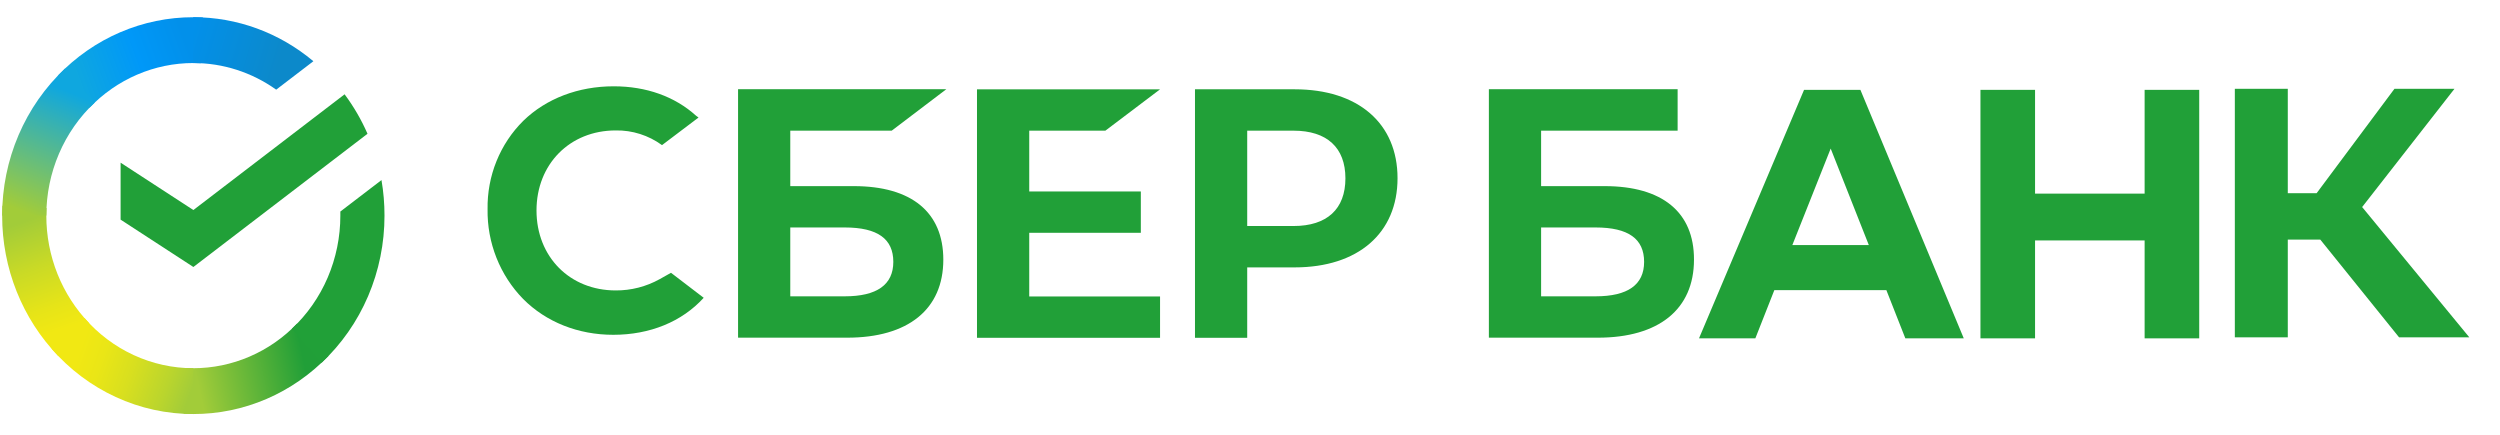 <svg width="138" height="24" viewBox="0 0 138 24" fill="none" xmlns="http://www.w3.org/2000/svg"><g clip-path="url(#clip0_377_9304)"><path d="M19.022 5.206C19.523 5.878 19.948 6.609 20.286 7.384L10.674 14.738L6.657 12.124V8.98L10.674 11.594L19.022 5.206Z" fill="#21A038"/><path d="M2.557 11.903C2.557 11.761 2.56 11.621 2.567 11.482L0.132 11.358C0.124 11.539 0.119 11.721 0.119 11.905C0.118 13.343 0.39 14.767 0.921 16.096C1.451 17.424 2.229 18.631 3.21 19.646L4.937 17.855C4.182 17.074 3.583 16.146 3.174 15.125C2.766 14.104 2.556 13.008 2.557 11.903Z" fill="url(#paint0_linear_377_9304)"/><path d="M10.672 3.48C10.808 3.48 10.943 3.485 11.077 3.492L11.199 0.964C11.024 0.955 10.848 0.951 10.672 0.951C9.286 0.949 7.913 1.232 6.633 1.782C5.352 2.332 4.189 3.14 3.21 4.158L4.937 5.951C5.689 5.167 6.582 4.545 7.567 4.121C8.551 3.697 9.606 3.479 10.672 3.48Z" fill="url(#paint1_linear_377_9304)"/><path d="M10.672 20.325C10.536 20.325 10.401 20.325 10.266 20.314L10.144 22.841C10.319 22.85 10.495 22.855 10.672 22.855C12.057 22.857 13.429 22.574 14.709 22.023C15.989 21.473 17.151 20.665 18.13 19.647L16.406 17.855C15.654 18.639 14.761 19.26 13.776 19.684C12.792 20.108 11.737 20.326 10.672 20.325Z" fill="url(#paint2_linear_377_9304)"/><path d="M15.246 4.949L17.298 3.38C15.422 1.804 13.082 0.946 10.668 0.95V3.48C12.303 3.477 13.899 3.99 15.246 4.949Z" fill="url(#paint3_linear_377_9304)"/><path d="M21.224 11.903C21.225 11.245 21.17 10.588 21.058 9.94L18.787 11.677C18.787 11.752 18.787 11.827 18.787 11.903C18.788 13.079 18.55 14.243 18.09 15.319C17.629 16.394 16.956 17.357 16.114 18.145L17.752 20.025C18.847 18.999 19.721 17.746 20.32 16.347C20.918 14.947 21.226 13.433 21.224 11.903Z" fill="#21A038"/><path d="M10.672 20.326C9.538 20.326 8.417 20.079 7.38 19.601C6.344 19.123 5.416 18.425 4.657 17.551L2.847 19.25C3.835 20.387 5.042 21.295 6.39 21.916C7.738 22.537 9.197 22.857 10.672 22.855V20.326Z" fill="url(#paint4_linear_377_9304)"/><path d="M5.23 5.66L3.593 3.781C2.498 4.806 1.623 6.059 1.024 7.458C0.426 8.857 0.117 10.372 0.119 11.902H2.557C2.556 10.726 2.794 9.562 3.255 8.486C3.715 7.411 4.388 6.448 5.23 5.66Z" fill="url(#paint5_linear_377_9304)"/><path d="M61.016 7.213L64.035 4.931H53.93V18.648H64.035V16.365H56.814V12.851H62.974V10.569H56.814V7.213H61.016Z" fill="#21A038"/><path d="M47.131 10.274H43.623V7.213H49.222L52.239 4.923H40.741V18.64H46.76C50.134 18.64 52.071 17.071 52.071 14.333C52.071 11.715 50.317 10.274 47.131 10.274ZM46.63 16.357H43.623V12.556H46.63C48.455 12.556 49.311 13.193 49.311 14.456C49.311 15.72 48.4 16.357 46.63 16.357Z" fill="#21A038"/><path d="M71.463 4.929H65.963V18.646H68.846V14.76H71.463C74.973 14.76 77.144 12.865 77.144 9.837C77.144 6.809 74.973 4.929 71.463 4.929ZM71.403 12.476H68.846V7.213H71.403C73.249 7.213 74.267 8.148 74.267 9.845C74.267 11.543 73.249 12.476 71.403 12.476Z" fill="#21A038"/><path d="M36.414 15.409C35.669 15.823 34.835 16.037 33.988 16.032C31.453 16.032 29.615 14.175 29.615 11.618C29.615 9.061 31.453 7.2 33.988 7.2C34.902 7.184 35.797 7.468 36.543 8.011L38.559 6.487L38.423 6.388C37.247 5.326 35.675 4.764 33.876 4.764C31.924 4.764 30.154 5.438 28.891 6.664C28.252 7.295 27.747 8.054 27.407 8.895C27.067 9.735 26.899 10.639 26.914 11.549C26.9 12.468 27.067 13.38 27.405 14.232C27.743 15.084 28.244 15.856 28.879 16.505C30.148 17.779 31.914 18.481 33.852 18.481C35.877 18.481 37.646 17.757 38.844 16.438L37.039 15.058L36.414 15.409Z" fill="#21A038"/><path d="M88.576 10.274H85.069V7.213H92.605V4.923H82.186V18.64H88.197C91.571 18.64 93.508 17.071 93.508 14.333C93.516 11.715 91.762 10.274 88.576 10.274ZM88.075 16.357H85.069V12.556H88.075C89.9 12.556 90.755 13.193 90.755 14.456C90.755 15.72 89.853 16.357 88.075 16.357Z" fill="#21A038"/><path d="M126.286 18.621H123.363V4.903H126.286V10.665H127.877L132.173 4.903H135.486L130.39 11.429L136.307 18.621H132.429L128.08 13.226H126.286V18.621Z" fill="#21A038"/><path d="M104.127 16.014H97.944L96.895 18.677H93.785L99.584 4.96H102.694L108.4 18.677H105.175L104.127 16.014ZM103.159 13.528L101.054 8.201L98.937 13.528H103.159Z" fill="#21A038"/><path d="M112.335 4.96V10.688H118.383V4.96H121.397V18.677H118.383V13.272H112.335V18.677H109.321V4.96H112.335Z" fill="#21A038"/></g><defs><linearGradient id="paint0_linear_377_9304" x1="3.703" y1="19.33" x2=".857" y2="11.405" gradientUnits="userSpaceOnUse"><stop offset=".14" stop-color="#F1E813"/><stop offset=".3" stop-color="#E6E418"/><stop offset=".58" stop-color="#C9DA26"/><stop offset=".89" stop-color="#A2CC39"/></linearGradient><linearGradient id="paint1_linear_377_9304" x1="3.906" y1="4.606" x2="10.829" y2="2.064" gradientUnits="userSpaceOnUse"><stop offset=".06" stop-color="#0FA7DF"/><stop offset=".54" stop-color="#0098F8"/><stop offset=".92" stop-color="#0290EA"/></linearGradient><linearGradient id="paint2_linear_377_9304" x1="9.983" y1="21.328" x2="17.768" y2="19.634" gradientUnits="userSpaceOnUse"><stop offset=".12" stop-color="#A2CC39"/><stop offset=".28" stop-color="#86C239"/><stop offset=".87" stop-color="#219F38"/></linearGradient><linearGradient id="paint3_linear_377_9304" x1="10.161" y1="1.797" x2="16.835" y2="3.781" gradientUnits="userSpaceOnUse"><stop offset=".06" stop-color="#0290EA"/><stop offset=".79" stop-color="#0C89CA"/></linearGradient><linearGradient id="paint4_linear_377_9304" x1="3.458" y1="18.942" x2="10.742" y2="21.565" gradientUnits="userSpaceOnUse"><stop offset=".13" stop-color="#F1E813"/><stop offset=".3" stop-color="#EAE616"/><stop offset=".53" stop-color="#D8DF1F"/><stop offset=".8" stop-color="#BAD52D"/><stop offset=".98" stop-color="#A2CC39"/></linearGradient><linearGradient id="paint5_linear_377_9304" x1="1.027" y1="12.209" x2="4.118" y2="4.461" gradientUnits="userSpaceOnUse"><stop offset=".07" stop-color="#A2CC39"/><stop offset=".26" stop-color="#81C45E"/><stop offset=".92" stop-color="#0FA7DF"/></linearGradient><clipPath id="clip0_377_9304"><path fill="#fff" transform="translate(.119 .95)" d="M0 0H137.318V22.1H0z"/></clipPath></defs></svg>